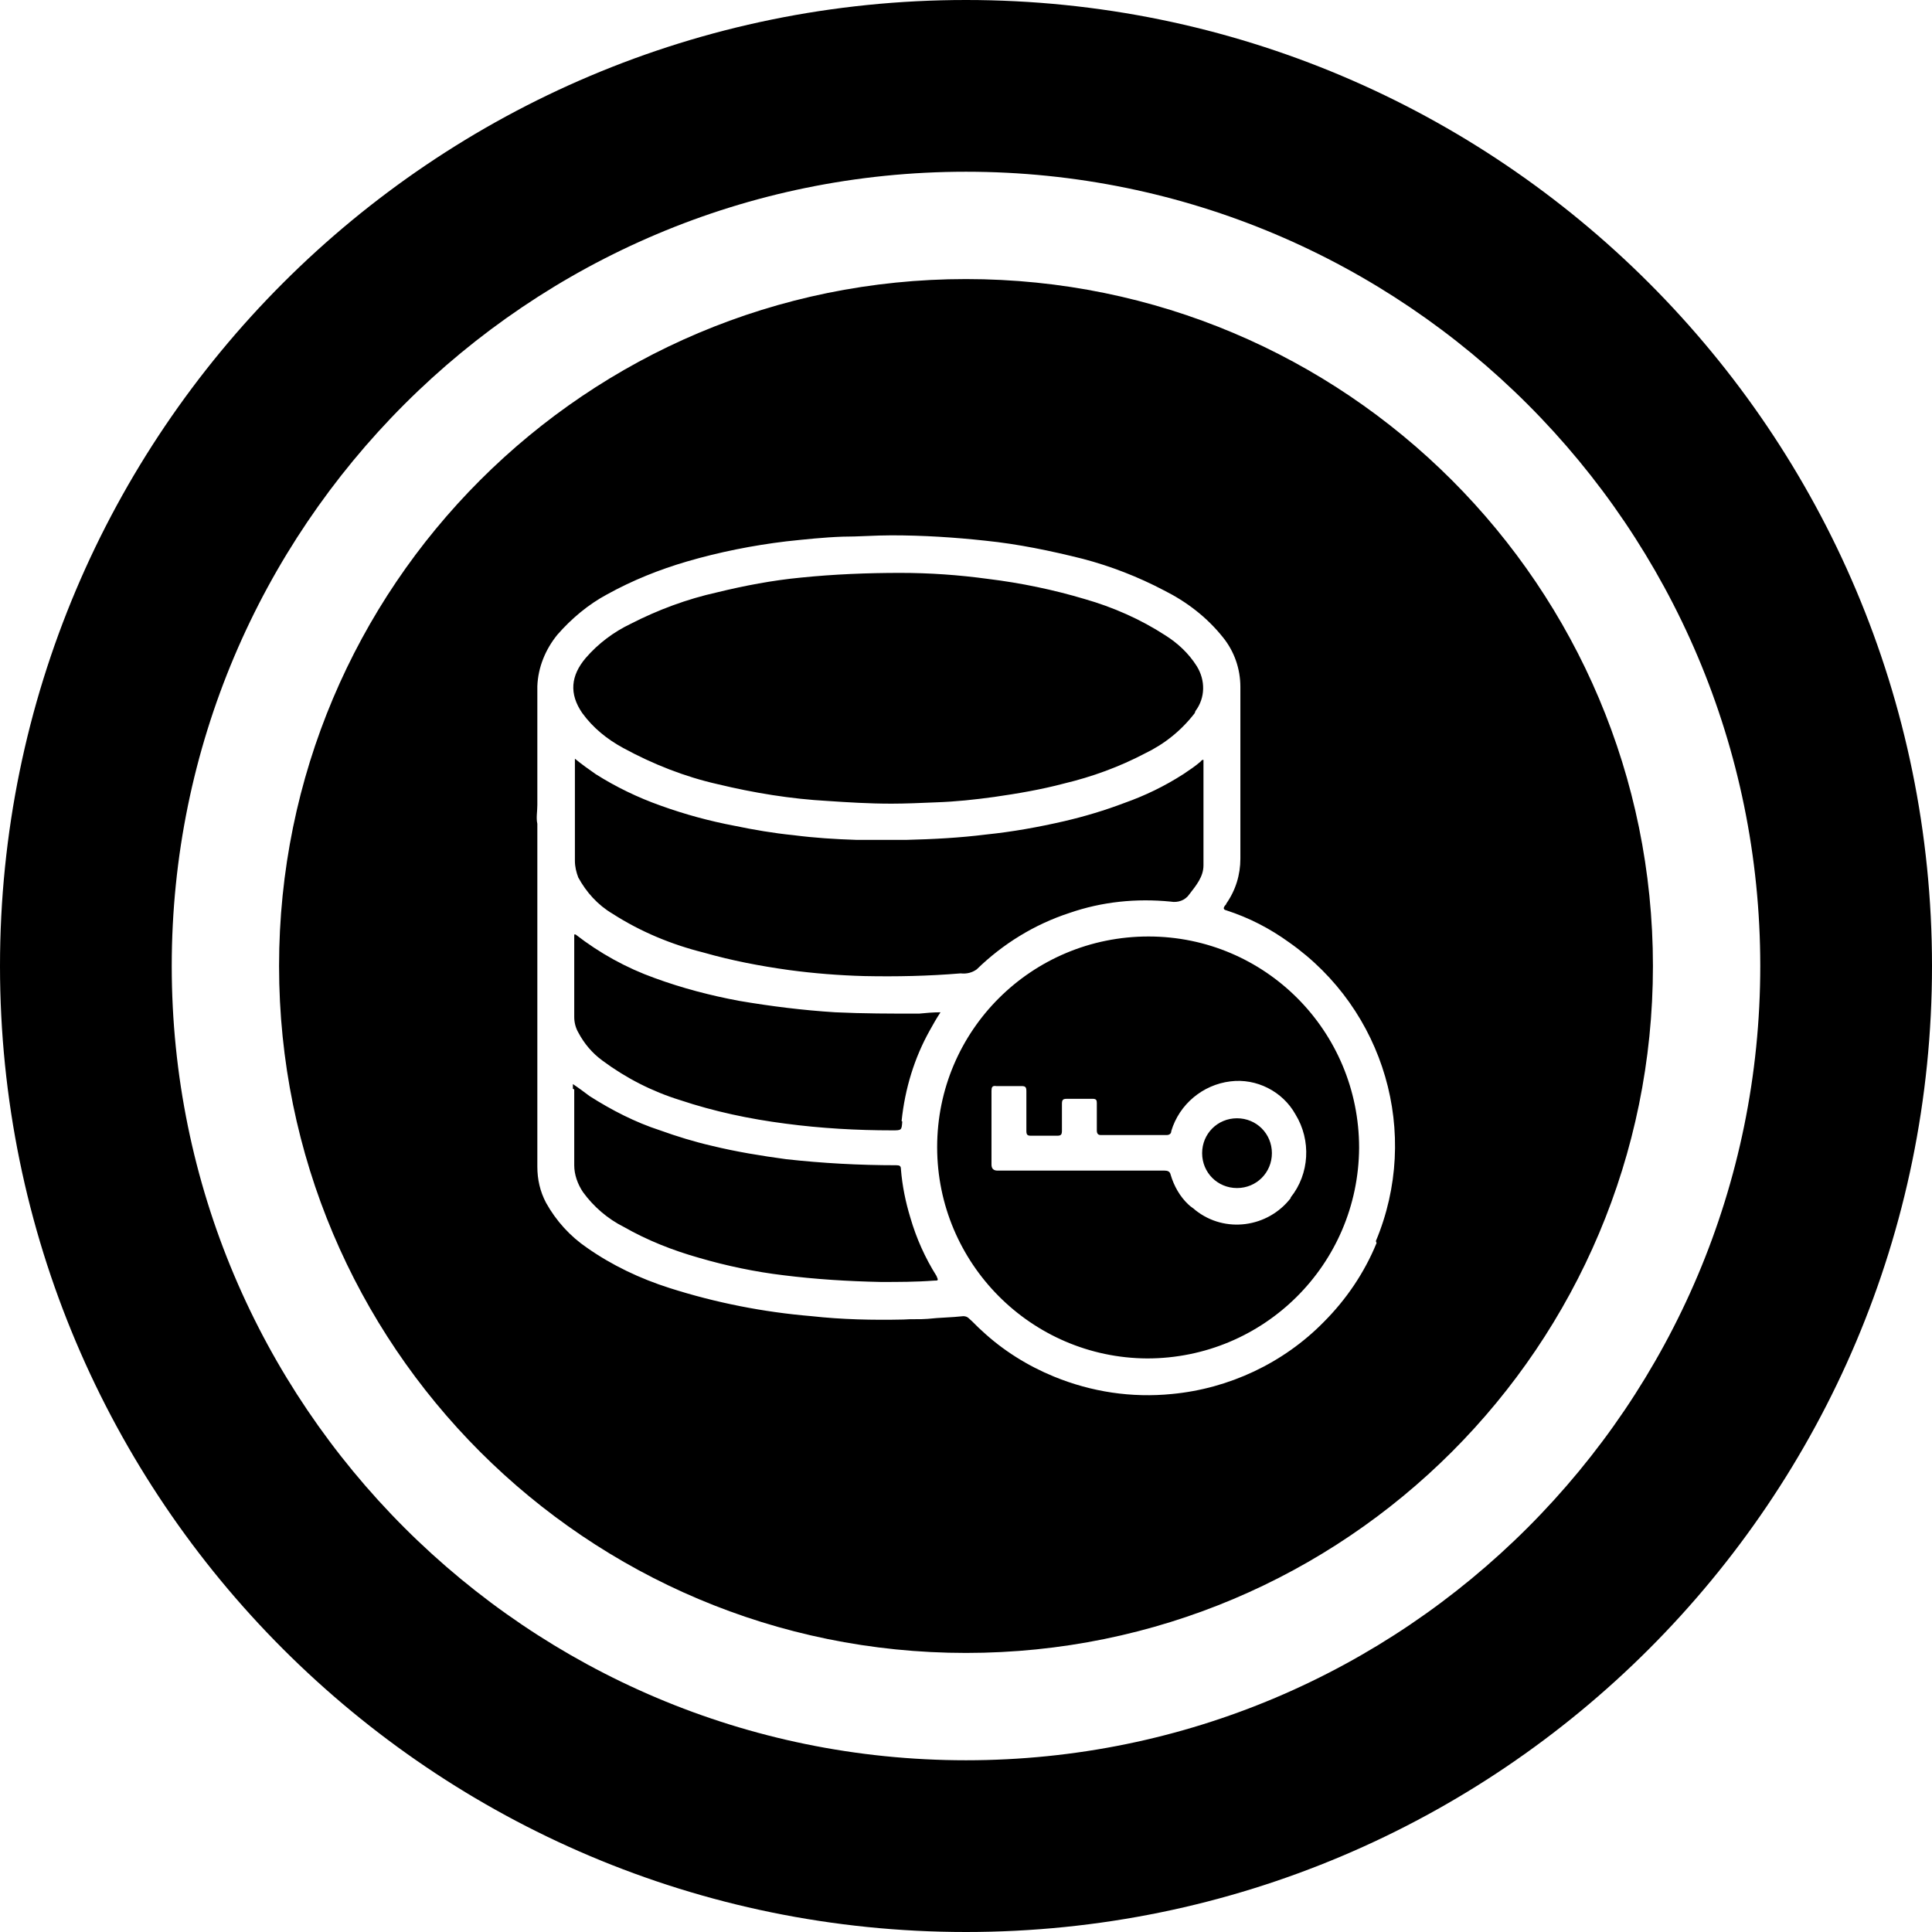 <?xml version="1.0" encoding="UTF-8"?><svg id="Layer_1" xmlns="http://www.w3.org/2000/svg" xmlns:xlink="http://www.w3.org/1999/xlink" viewBox="0 0 288 288"><g><path d="M85.6,162.4v11.3c0,1.4.5,2.8,1.3,4,1.6,2.2,3.7,4,6.1,5.2,3.5,2,7.3,3.5,11.2,4.6,4.1,1.2,8.4,2.1,12.6,2.6,4.8.6,9.6.9,14.5,1,2.6,0,5.3,0,7.9-.2.7,0,.7,0,.4-.7-1.7-2.7-3-5.6-3.9-8.7-.7-2.3-1.2-4.7-1.4-7.2,0-.5-.2-.6-.7-.6-5.5,0-11-.3-16.4-.9-3.7-.5-7.4-1.1-11.1-2-2.6-.6-5.2-1.4-7.7-2.3-3.7-1.2-7.2-3-10.5-5.1-.8-.6-1.6-1.2-2.5-1.8v.7ZM134.4,167.1c.5-4.8,1.9-9.4,4.2-13.5.5-.9,1-1.8,1.6-2.7-1.1,0-2.2.1-3.2.2-4.2,0-8.3,0-12.5-.2-4.8-.3-9.6-.9-14.3-1.7-4.3-.8-8.5-1.9-12.6-3.4-4.2-1.5-8.2-3.7-11.8-6.5,0,0-.2,0-.2,0,0,0,0,0,0,0v12.3c0,.8.2,1.6.6,2.3.9,1.7,2.1,3.1,3.6,4.2,3.5,2.6,7.4,4.6,11.6,5.9,5.1,1.7,10.3,2.8,15.7,3.5,5.3.7,10.6,1,15.9,1,1.4,0,1.4,0,1.5-1.3M178.2,106c1.5-2,1.5-4.6.2-6.7-1.2-1.9-2.8-3.4-4.7-4.6-3.7-2.4-7.8-4.2-12-5.4-4.7-1.4-9.5-2.4-14.4-3-4.4-.6-8.7-.9-13.1-.9-4.9,0-9.9.2-14.8.7-4.2.4-8.4,1.2-12.5,2.2-4.5,1-8.8,2.6-12.9,4.7-2.5,1.2-4.8,2.9-6.7,5.1-2.2,2.6-2.5,5.3-.5,8.2,1.6,2.2,3.7,3.9,6.1,5.2,4.4,2.4,9.2,4.3,14.1,5.4,5.4,1.3,10.9,2.2,16.4,2.5,3,.2,6.1.4,9.5.4,2,0,4.4-.1,6.7-.2,2.9-.1,5.7-.4,8.6-.8,3.5-.5,7-1.1,10.4-2,4.2-1,8.3-2.5,12.1-4.5,2.9-1.4,5.4-3.4,7.4-6M179.4,113.7c0-.1,0-.3,0-.4s-.3,0-.4.2c-.8.7-1.7,1.3-2.6,1.9-2.8,1.8-5.7,3.2-8.8,4.3-2.9,1.1-5.9,2-8.9,2.7-3.9.9-7.8,1.6-11.7,2-4,.5-7.9.7-11.9.8-2.5,0-4.9,0-7.4,0-3.2-.1-6.3-.3-9.4-.7-3-.3-5.9-.8-8.8-1.4-3.7-.7-7.4-1.7-11-3-3.4-1.2-6.7-2.8-9.7-4.7-1-.7-2-1.4-3.1-2.3v15.2c0,.9.2,1.7.5,2.5,1.2,2.2,2.9,4.1,5.1,5.4,4.2,2.7,8.8,4.6,13.6,5.8,4.2,1.2,8.4,2,12.7,2.6,3.7.5,7.5.8,11.2.9,4.8.1,9.6,0,14.4-.4.9.1,1.7-.1,2.4-.6,3.9-3.8,8.6-6.7,13.8-8.4,4.9-1.7,10-2.2,15.1-1.7,1.1.2,2.2-.2,2.8-1.1,1-1.3,2.1-2.6,2.1-4.3,0-5.1,0-10.2,0-15.3M189.6,171.9c0-2.9-2.3-5.2-5.2-5.2s-5.2,2.3-5.2,5.2,2.3,5.2,5.2,5.2,5.2-2.3,5.2-5.2h0M192.4,178.6c-3.4,4.4-9.8,5.3-14.2,1.8-.3-.3-.7-.5-1-.8-1.3-1.2-2.2-2.8-2.7-4.5-.1-.5-.5-.6-.9-.6h-24.9q-.9,0-.9-.9v-11c0-.5.1-.8.7-.7h3.8c.6,0,.7.2.7.8v5.9c0,.6.2.7.7.7h3.9c.6,0,.7-.2.7-.8v-3.9c0-.6.1-.8.7-.8h3.9c.5,0,.6.2.6.6v4.1c0,.5.2.7.6.7h9.8c.4,0,.7-.2.7-.6,0,0,0,0,0,0,1.2-4,4.7-6.9,8.8-7.4,3.9-.5,7.8,1.5,9.7,4.9,2.4,3.9,2.1,8.9-.7,12.4M202.6,171.1c0-17.4-14-31.5-31.4-31.5-17.4,0-31.5,14-31.5,31.4,0,17.3,14,31.4,31.3,31.5,17.4,0,31.5-14,31.6-31.4h0M205.2,185.3c-1.8,4.4-4.5,8.4-7.9,11.8-6,6.1-14.1,9.9-22.6,10.7-6,.6-12-.3-17.6-2.6-3.9-1.6-7.6-3.9-10.7-6.8-.7-.6-1.3-1.3-2-1.9-.2-.2-.5-.3-.8-.3-1.8.2-3.5.2-5.3.4-1.2.1-2.4,0-3.6.1-4.6.1-9.2,0-13.7-.5-7.2-.6-14.3-2-21.2-4.2-4.4-1.4-8.6-3.4-12.3-6-2.5-1.7-4.6-4-6.1-6.7-.9-1.7-1.3-3.5-1.3-5.4v-48.8c0-.8,0-1.6,0-2.3-.2-.9,0-1.8,0-2.8s0-1.9,0-2.9v-14.8c.1-2.8,1.2-5.5,3-7.7,2.1-2.4,4.6-4.5,7.4-6,3.8-2.1,7.8-3.7,11.9-4.9,4.8-1.4,9.8-2.4,14.8-3,2.8-.3,5.6-.6,8.4-.7,2.4,0,4.8-.2,7.3-.2,4.7,0,9.4.3,14,.8,4.9.5,9.7,1.5,14.5,2.7,4.2,1.1,8.3,2.7,12.1,4.7,3.4,1.7,6.4,4,8.8,7,1.7,2.1,2.6,4.7,2.6,7.4v25.6c0,2.4-.7,4.7-2.1,6.7,0,.1-.1.2-.2.3-.3.4-.2.6.2.7,3.4,1.1,6.5,2.7,9.4,4.8,14.2,10,19.6,28.5,12.9,44.5M246.4,144c0-56.6-45.8-102.4-102.4-102.4-56.6,0-102.4,45.8-102.4,102.4,0,56.6,45.8,102.4,102.4,102.4h0c56.6,0,102.4-45.8,102.4-102.4M262.4,144c0,65.4-53,118.4-118.4,118.4S25.6,209.4,25.6,144c0-65.4,53-118.4,118.4-118.4h0c65.4,0,118.4,53,118.4,118.4M288,144C288,64.5,223.5,0,144,0S0,64.5,0,144s64.5,144,144,144,144-64.5,144-144"/></g></svg>